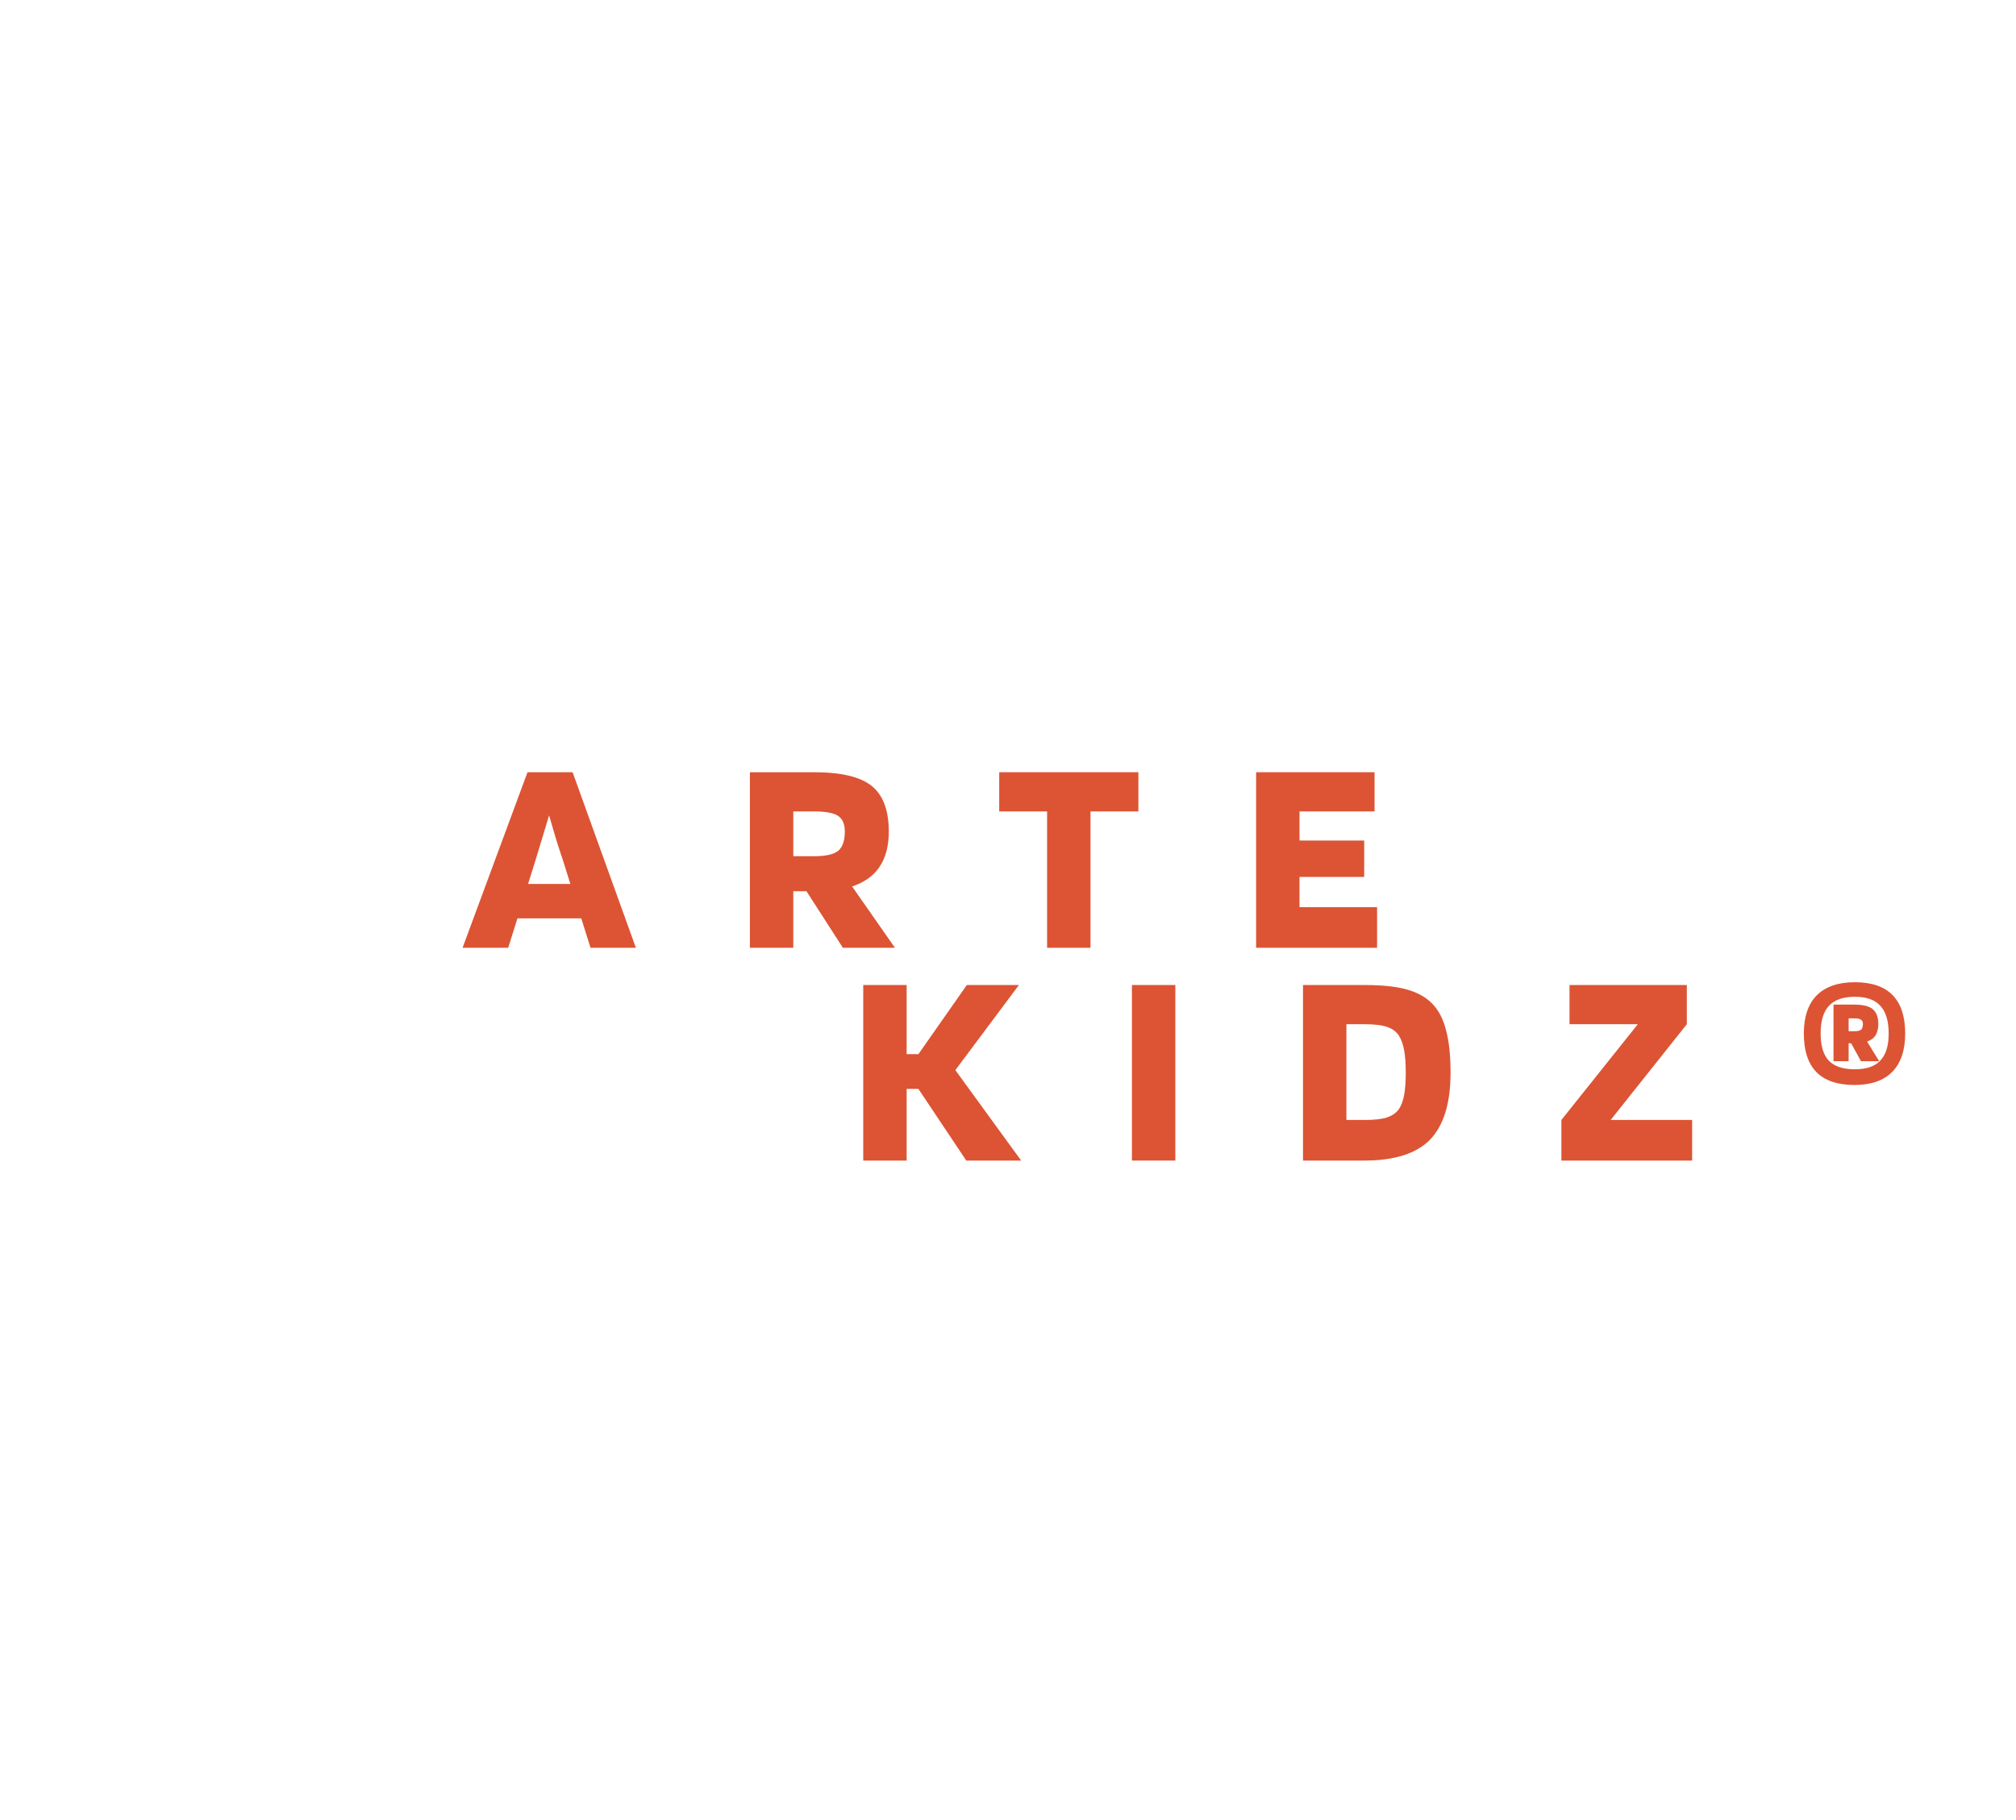 <svg width="1440" height="1300" viewBox="0 0 1440 1300" fill="none" xmlns="http://www.w3.org/2000/svg">
<g filter="url(#filter0_d_2639_1175)">
<path d="M983.623 648V677H897.223V551.6H981.823V579.6H928.223V600.4H974.423V626.4H928.223V648H983.623Z" fill="#DC5434"/>
<path d="M813.127 551.6V579.6H778.927V677H747.927V579.6H713.727V551.6H813.127Z" fill="#DC5434"/>
<path d="M566.645 636.6V677H535.645V551.6H581.445C600.778 551.6 614.511 554.867 622.645 561.4C630.778 567.933 634.845 578.8 634.845 594C634.845 604.267 632.645 612.667 628.245 619.2C623.978 625.6 617.445 630.267 608.645 633.2L639.245 677H602.045L576.045 636.6H566.645ZM603.445 594C603.445 588.667 601.845 584.933 598.645 582.8C595.445 580.667 589.711 579.6 581.445 579.6H566.645V611.6H581.445C589.711 611.6 595.445 610.333 598.645 607.8C601.845 605.133 603.445 600.533 603.445 594Z" fill="#DC5434"/>
<path d="M362.998 677H330.398L376.798 551.6H408.998L454.198 677H421.798L415.198 656H369.598L362.998 677ZM392.198 582.4C391.132 586.133 389.932 590.133 388.598 594.4C387.398 598.533 385.332 605.333 382.398 614.8L377.198 631.4H407.398L402.198 614.8C400.465 609.733 398.732 604.4 396.998 598.8C395.265 593.067 393.665 587.6 392.198 582.4Z" fill="#DC5434"/>
<path d="M1360.85 738.2C1360.85 750.2 1357.78 759.333 1351.65 765.6C1345.52 771.867 1336.52 775 1324.65 775C1312.52 775 1303.45 771.933 1297.45 765.8C1291.45 759.667 1288.45 750.467 1288.45 738.2C1288.45 726.333 1291.52 717.267 1297.65 711C1303.92 704.733 1312.98 701.6 1324.85 701.6C1336.85 701.6 1345.85 704.667 1351.85 710.8C1357.85 716.933 1360.85 726.067 1360.85 738.2ZM1349.05 738.2C1349.05 729.267 1347.05 722.667 1343.05 718.4C1339.18 714.133 1333.12 712 1324.85 712C1316.58 712 1310.45 714.133 1306.45 718.4C1302.45 722.667 1300.45 729.267 1300.45 738.2C1300.45 747 1302.38 753.467 1306.25 757.6C1310.25 761.733 1316.45 763.8 1324.85 763.8C1333.12 763.8 1339.18 761.733 1343.05 757.6C1347.05 753.467 1349.05 747 1349.05 738.2ZM1320.45 745.2V758H1309.65V717.6H1324.45C1330.85 717.6 1335.32 718.733 1337.85 721C1340.38 723.267 1341.65 726.733 1341.65 731.4C1341.65 734.733 1340.98 737.467 1339.65 739.6C1338.32 741.6 1336.32 743.067 1333.65 744L1342.25 758H1329.25L1322.25 745.2H1320.45ZM1330.65 731.4C1330.65 729.933 1330.18 728.933 1329.25 728.4C1328.45 727.733 1326.85 727.4 1324.45 727.4H1320.45V736.6H1324.45C1326.98 736.6 1328.65 736.2 1329.45 735.4C1330.25 734.6 1330.65 733.267 1330.65 731.4Z" fill="#DC5434"/>
<path d="M1208.67 800V829H1115.27V800L1169.87 731.6H1121.07V703.6H1204.87V731.6L1150.47 800H1208.67Z" fill="#DC5434"/>
<path d="M974.515 829H930.715V703.6H974.515C987.315 703.6 997.448 704.667 1004.91 706.8C1012.51 708.933 1018.58 712.333 1023.11 717C1027.65 721.667 1030.91 728 1032.91 736C1035.05 743.867 1036.11 753.933 1036.11 766.2C1036.11 787.933 1031.25 803.867 1021.51 814C1011.78 824 996.115 829 974.515 829ZM999.115 739.6C997.248 736.8 994.515 734.8 990.915 733.6C987.315 732.267 981.848 731.6 974.515 731.6H961.715V800H974.515C981.715 800 987.115 799.4 990.715 798.2C994.315 797 997.115 795.067 999.115 792.4C1000.85 789.867 1002.11 786.533 1002.91 782.4C1003.71 778.133 1004.11 772.733 1004.11 766.2C1004.11 759.533 1003.71 754.133 1002.91 750C1002.11 745.733 1000.85 742.267 999.115 739.6Z" fill="#DC5434"/>
<path d="M839.52 703.6V829H808.52V703.6H839.52Z" fill="#DC5434"/>
<path d="M682.398 764.4L729.398 829H690.198L655.998 777.8H647.598V829H616.598V703.6H647.598V753H655.998L690.598 703.6H727.798L682.398 764.4Z" fill="#DC5434"/>
</g>
<defs>
<filter id="filter0_d_2639_1175" x="300.398" y="521.6" width="1090.45" height="337.4" filterUnits="userSpaceOnUse" color-interpolation-filters="sRGB">
<feFlood flood-opacity="0" result="BackgroundImageFix"/>
<feColorMatrix in="SourceAlpha" type="matrix" values="0 0 0 0 0 0 0 0 0 0 0 0 0 0 0 0 0 0 127 0" result="hardAlpha"/>
<feOffset/>
<feGaussianBlur stdDeviation="15"/>
<feComposite in2="hardAlpha" operator="out"/>
<feColorMatrix type="matrix" values="0 0 0 0 0 0 0 0 0 0 0 0 0 0 0 0 0 0 0.1 0"/>
<feBlend mode="normal" in2="BackgroundImageFix" result="effect1_dropShadow_2639_1175"/>
<feBlend mode="normal" in="SourceGraphic" in2="effect1_dropShadow_2639_1175" result="shape"/>
</filter>
</defs>
</svg>
